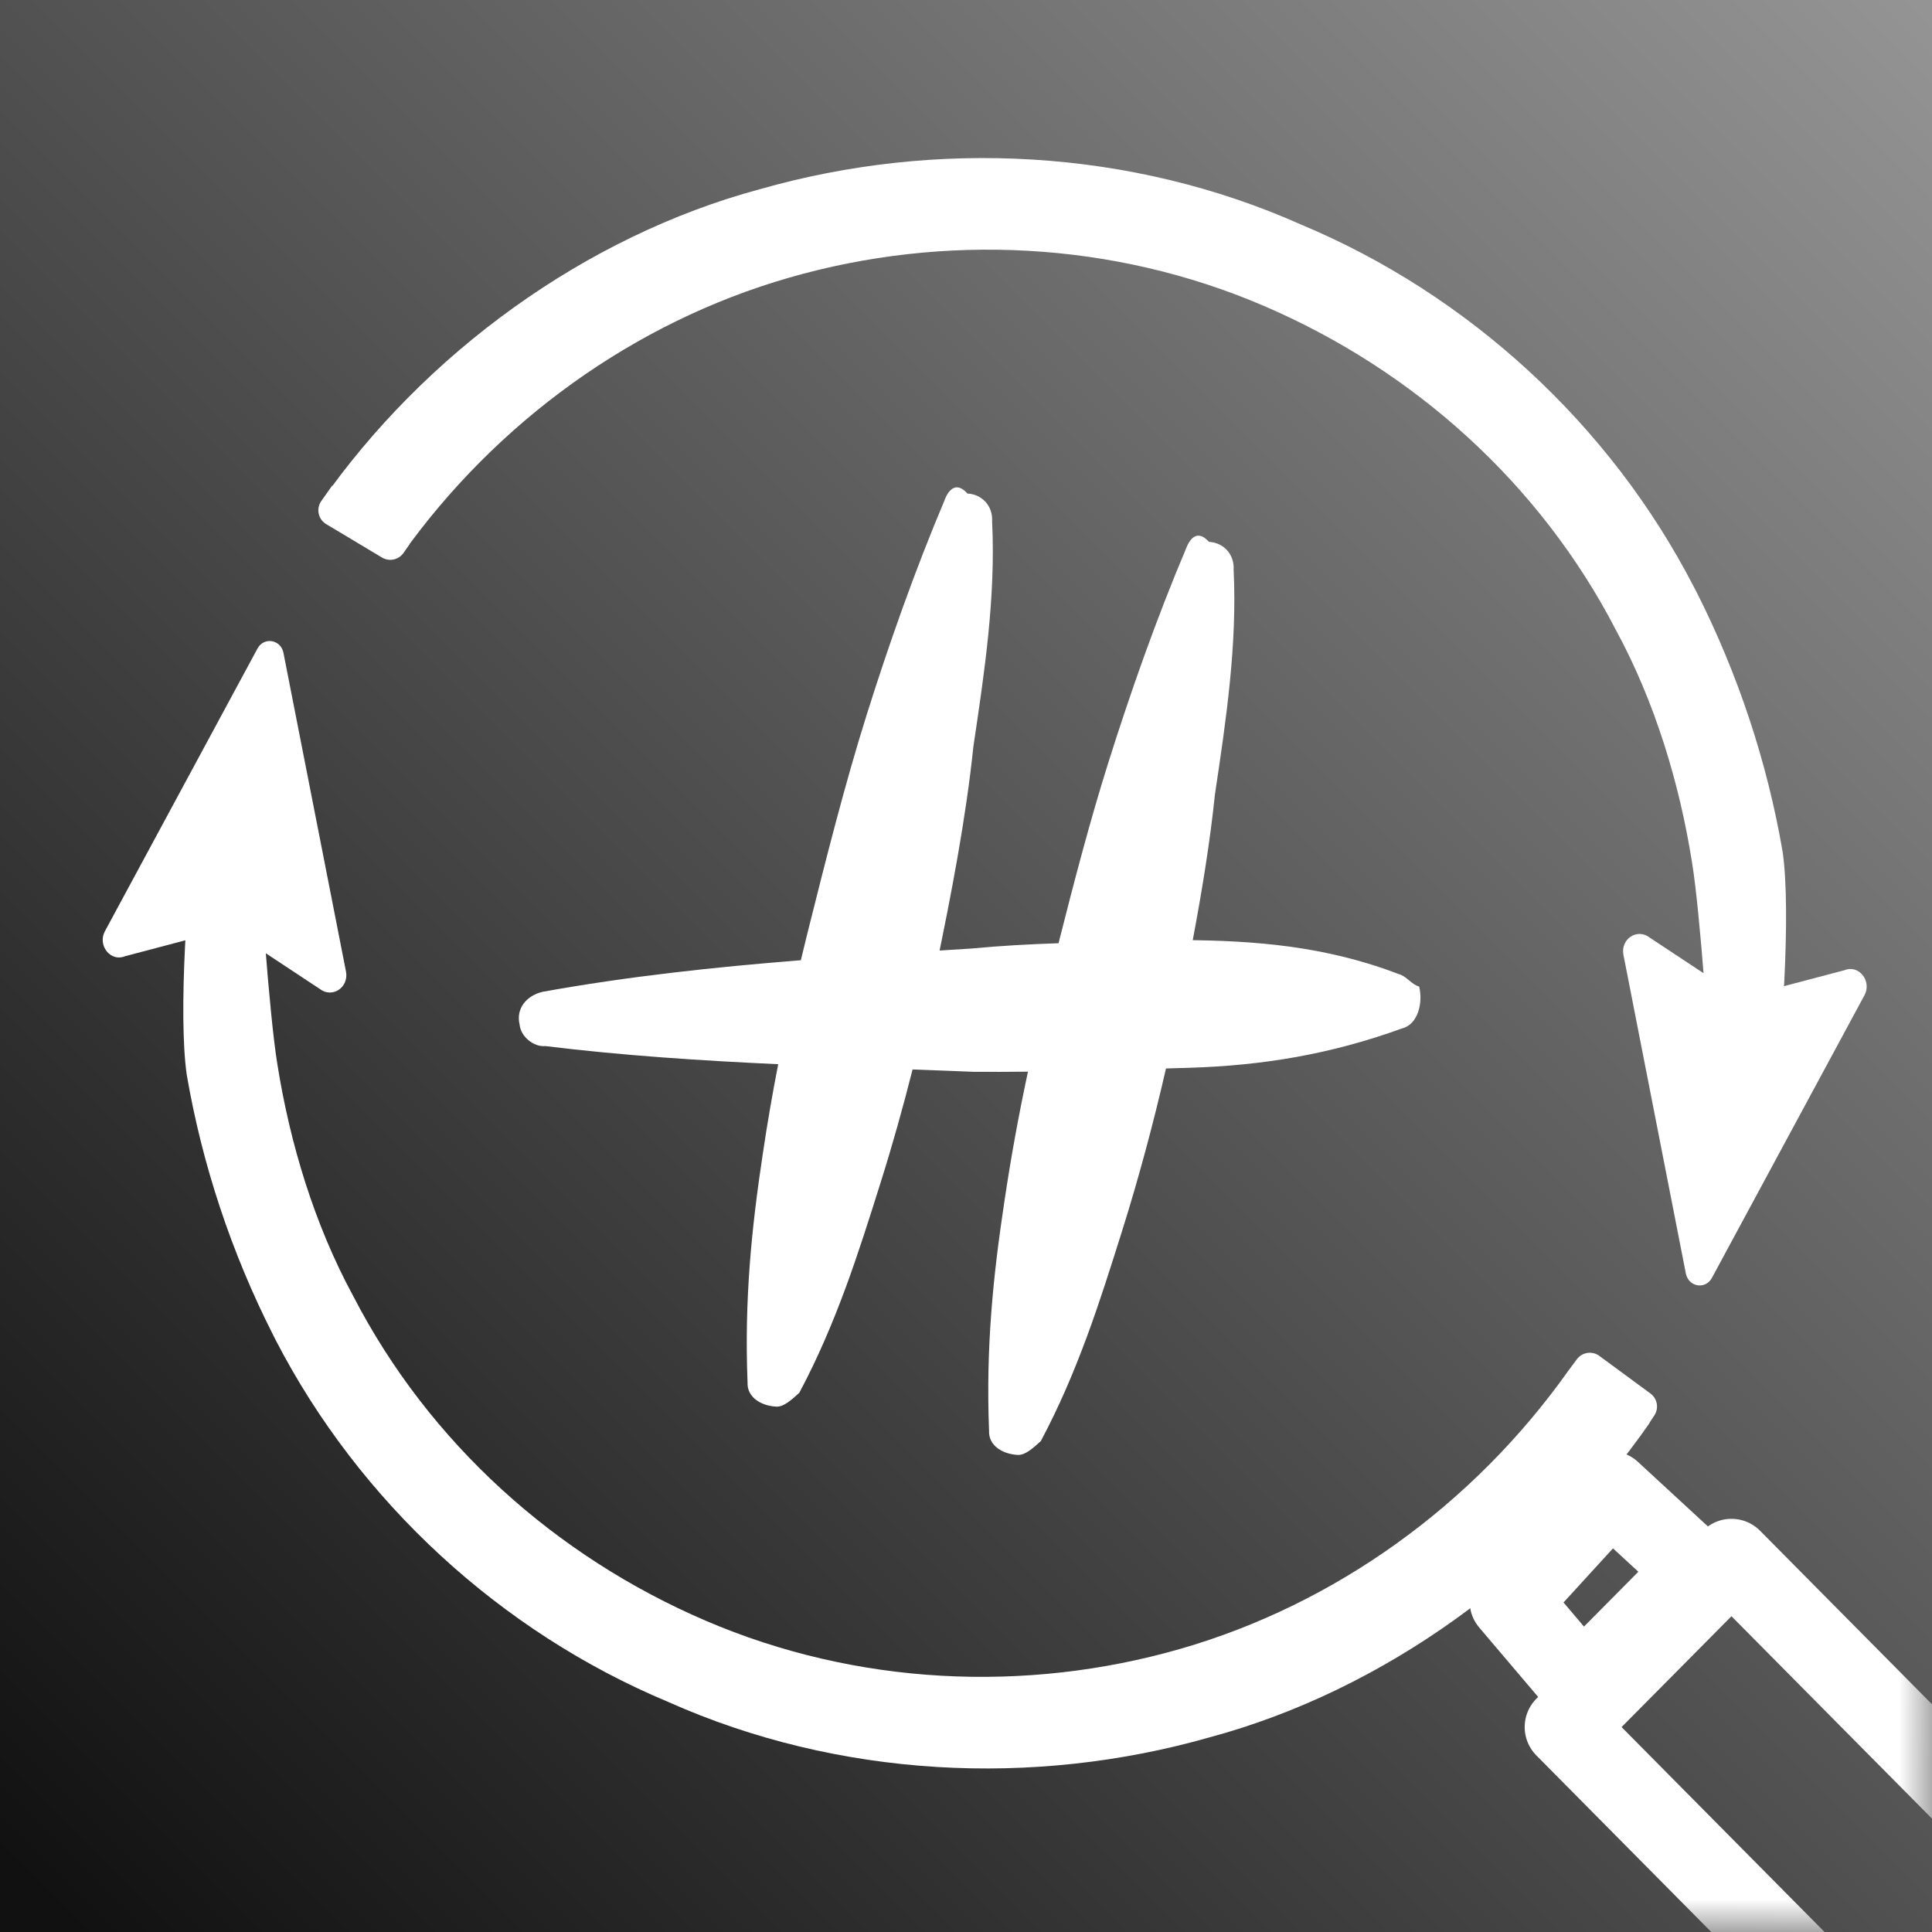 <svg xmlns="http://www.w3.org/2000/svg" xmlns:xlink="http://www.w3.org/1999/xlink" width="29" height="29" viewBox="0 0 29 29">
    <rect x="0" y="0" width="29" height="29" fill="#333333" stroke="none"/>
    <defs>
        <linearGradient id="rfpz3kbmua" x1="2.346%" x2="100%" y1="97.654%" y2="0%">
            <stop offset="0%" stop-color="#111"/>
            <stop offset="100%" stop-color="#959595"/>
        </linearGradient>
        <path id="chxhuc2v8b" d="M0 0H29V29H0z"/>
    </defs>
    <g fill="none" fill-rule="evenodd">
        <g>
            <g>
                <g transform="translate(-133 -3223) translate(0 3181) translate(133 42)">
                    <path fill="url(#rfpz3kbmua)" d="M0 0H29V29H0z"/>
                    <mask id="98vu5niw4c" fill="#fff">
                        <use xlink:href="#chxhuc2v8b"/>
                    </mask>
                    <use fill="url(#rfpz3kbmua)" xlink:href="#chxhuc2v8b"/>
                    <path fill-rule="nonzero" stroke="#FFF" stroke-linecap="round" stroke-linejoin="round" stroke-width="1.208" d="M25.99 23.402l6.57 6.631c.645.651.683 1.699.114 2.396l-.114.127c-.685.691-1.814.691-2.5 0l-.16-.163-3.266-3.295-3.144-3.174 2.5-2.522zm-1.815-1.016l1.287 1.187-1.72 1.735-1.078-1.269 1.511-1.653z" mask="url(#98vu5niw4c)"/>
                    <path fill="#FFF" fill-rule="nonzero" d="M4.099 20.037c-.627-1.235-1.066-2.563-1.296-3.905-.13-.897.011-2.925.144-3.799h.92c.02.723.175 2.909.297 3.645.188 1.183.555 2.403 1.14 3.48 1.139 2.203 3.037 3.904 5.29 4.87 2.255.968 4.795 1.092 7.123.422 2.328-.67 4.394-2.163 5.815-4.162l1.226.776c-1.566 2.251-3.986 4.01-6.602 4.714-2.646.755-5.574.608-8.13-.533-2.508-1.05-4.632-2.998-5.89-5.434l-.037-.074zm19.908.316l.767.564c.103.076.129.219.06.326l-.095.145-1.215-.79.146-.196c.08-.106.23-.128.337-.05zM4.254 9.796l.94 4.79c.043.24-.211.403-.396.257l-.938-.62c-.274-.178-.6-.232-.913-.152l-1.073.283c-.211.088-.412-.16-.301-.373l2.294-4.25c.098-.173.345-.132.387.065z" mask="url(#98vu5niw4c)"/>
                    <path fill="#FFF" fill-rule="nonzero" d="M7.337 12.787c-.626-1.235-1.065-2.563-1.295-3.905-.13-.897.011-2.925.144-3.799h.92c.02.723.175 2.909.297 3.645.188 1.183.555 2.403 1.14 3.48 1.139 2.203 3.036 3.904 5.29 4.87 2.255.968 4.795 1.092 7.123.422 2.327-.67 4.394-2.163 5.815-4.162l1.226.776c-1.566 2.251-3.987 4.01-6.603 4.714-2.645.755-5.573.608-8.128-.533-2.51-1.05-4.633-2.998-5.89-5.434l-.039-.074zm19.407.58c.073-.103.213-.133.322-.068l.838.502.016.01c.108.077.134.228.057.337l-.164.232-1.163-.879zM7.494 2.548l.938 4.79c.044.238-.21.402-.395.256l-.938-.62c-.275-.178-.6-.232-.913-.152l-1.073.283c-.212.088-.412-.16-.301-.373l2.294-4.25c.098-.173.345-.132.387.065z" mask="url(#98vu5niw4c)" transform="rotate(180 16.4 10.834)"/>
                    <path fill="#FFF" fill-rule="nonzero" d="M14.18 7.502c.065-.166.182-.273.341-.094.224.012.383.19.371.416.055 1.135-.113 2.257-.281 3.38-.11 1.069-.336 2.245-.558 3.308l.05-.244.474-.03c.44-.042.875-.065 1.312-.08.233-.922.472-1.838.748-2.713.333-1.057.724-2.167 1.169-3.218.064-.166.181-.273.34-.094.224.012.383.19.371.416.055 1.135-.113 2.257-.281 3.38-.072.703-.195 1.452-.333 2.185l-.127-.003c1.035.008 2.112.084 3.223.512.11.026.194.16.303.185.06.244-.017.572-.26.63-1.07.388-2.089.556-3.191.59l-.349.01c-.187.814-.408 1.641-.658 2.435-.332 1.057-.665 2.114-1.221 3.158-.118.107-.235.214-.347.208-.223-.012-.44-.137-.43-.363-.049-1.248.06-2.317.23-3.44.098-.663.216-1.305.354-1.95-.277.003-.55.004-.82.002l-.912-.035c-.144.57-.304 1.141-.479 1.695-.332 1.057-.665 2.114-1.221 3.158-.118.107-.235.214-.347.208-.223-.012-.44-.137-.43-.363-.049-1.248.06-2.317.23-3.44.067-.452.144-.896.23-1.337-1.167-.054-2.338-.13-3.494-.272-.177.017-.37-.143-.387-.32-.059-.243.101-.437.345-.495 1.275-.23 2.571-.37 3.876-.474l.098-.403c.28-1.117.56-2.233.893-3.29.333-1.057.724-2.167 1.169-3.218z" mask="url(#98vu5niw4c)"/>
                </g>
            </g>
        </g>
    </g>
</svg>
